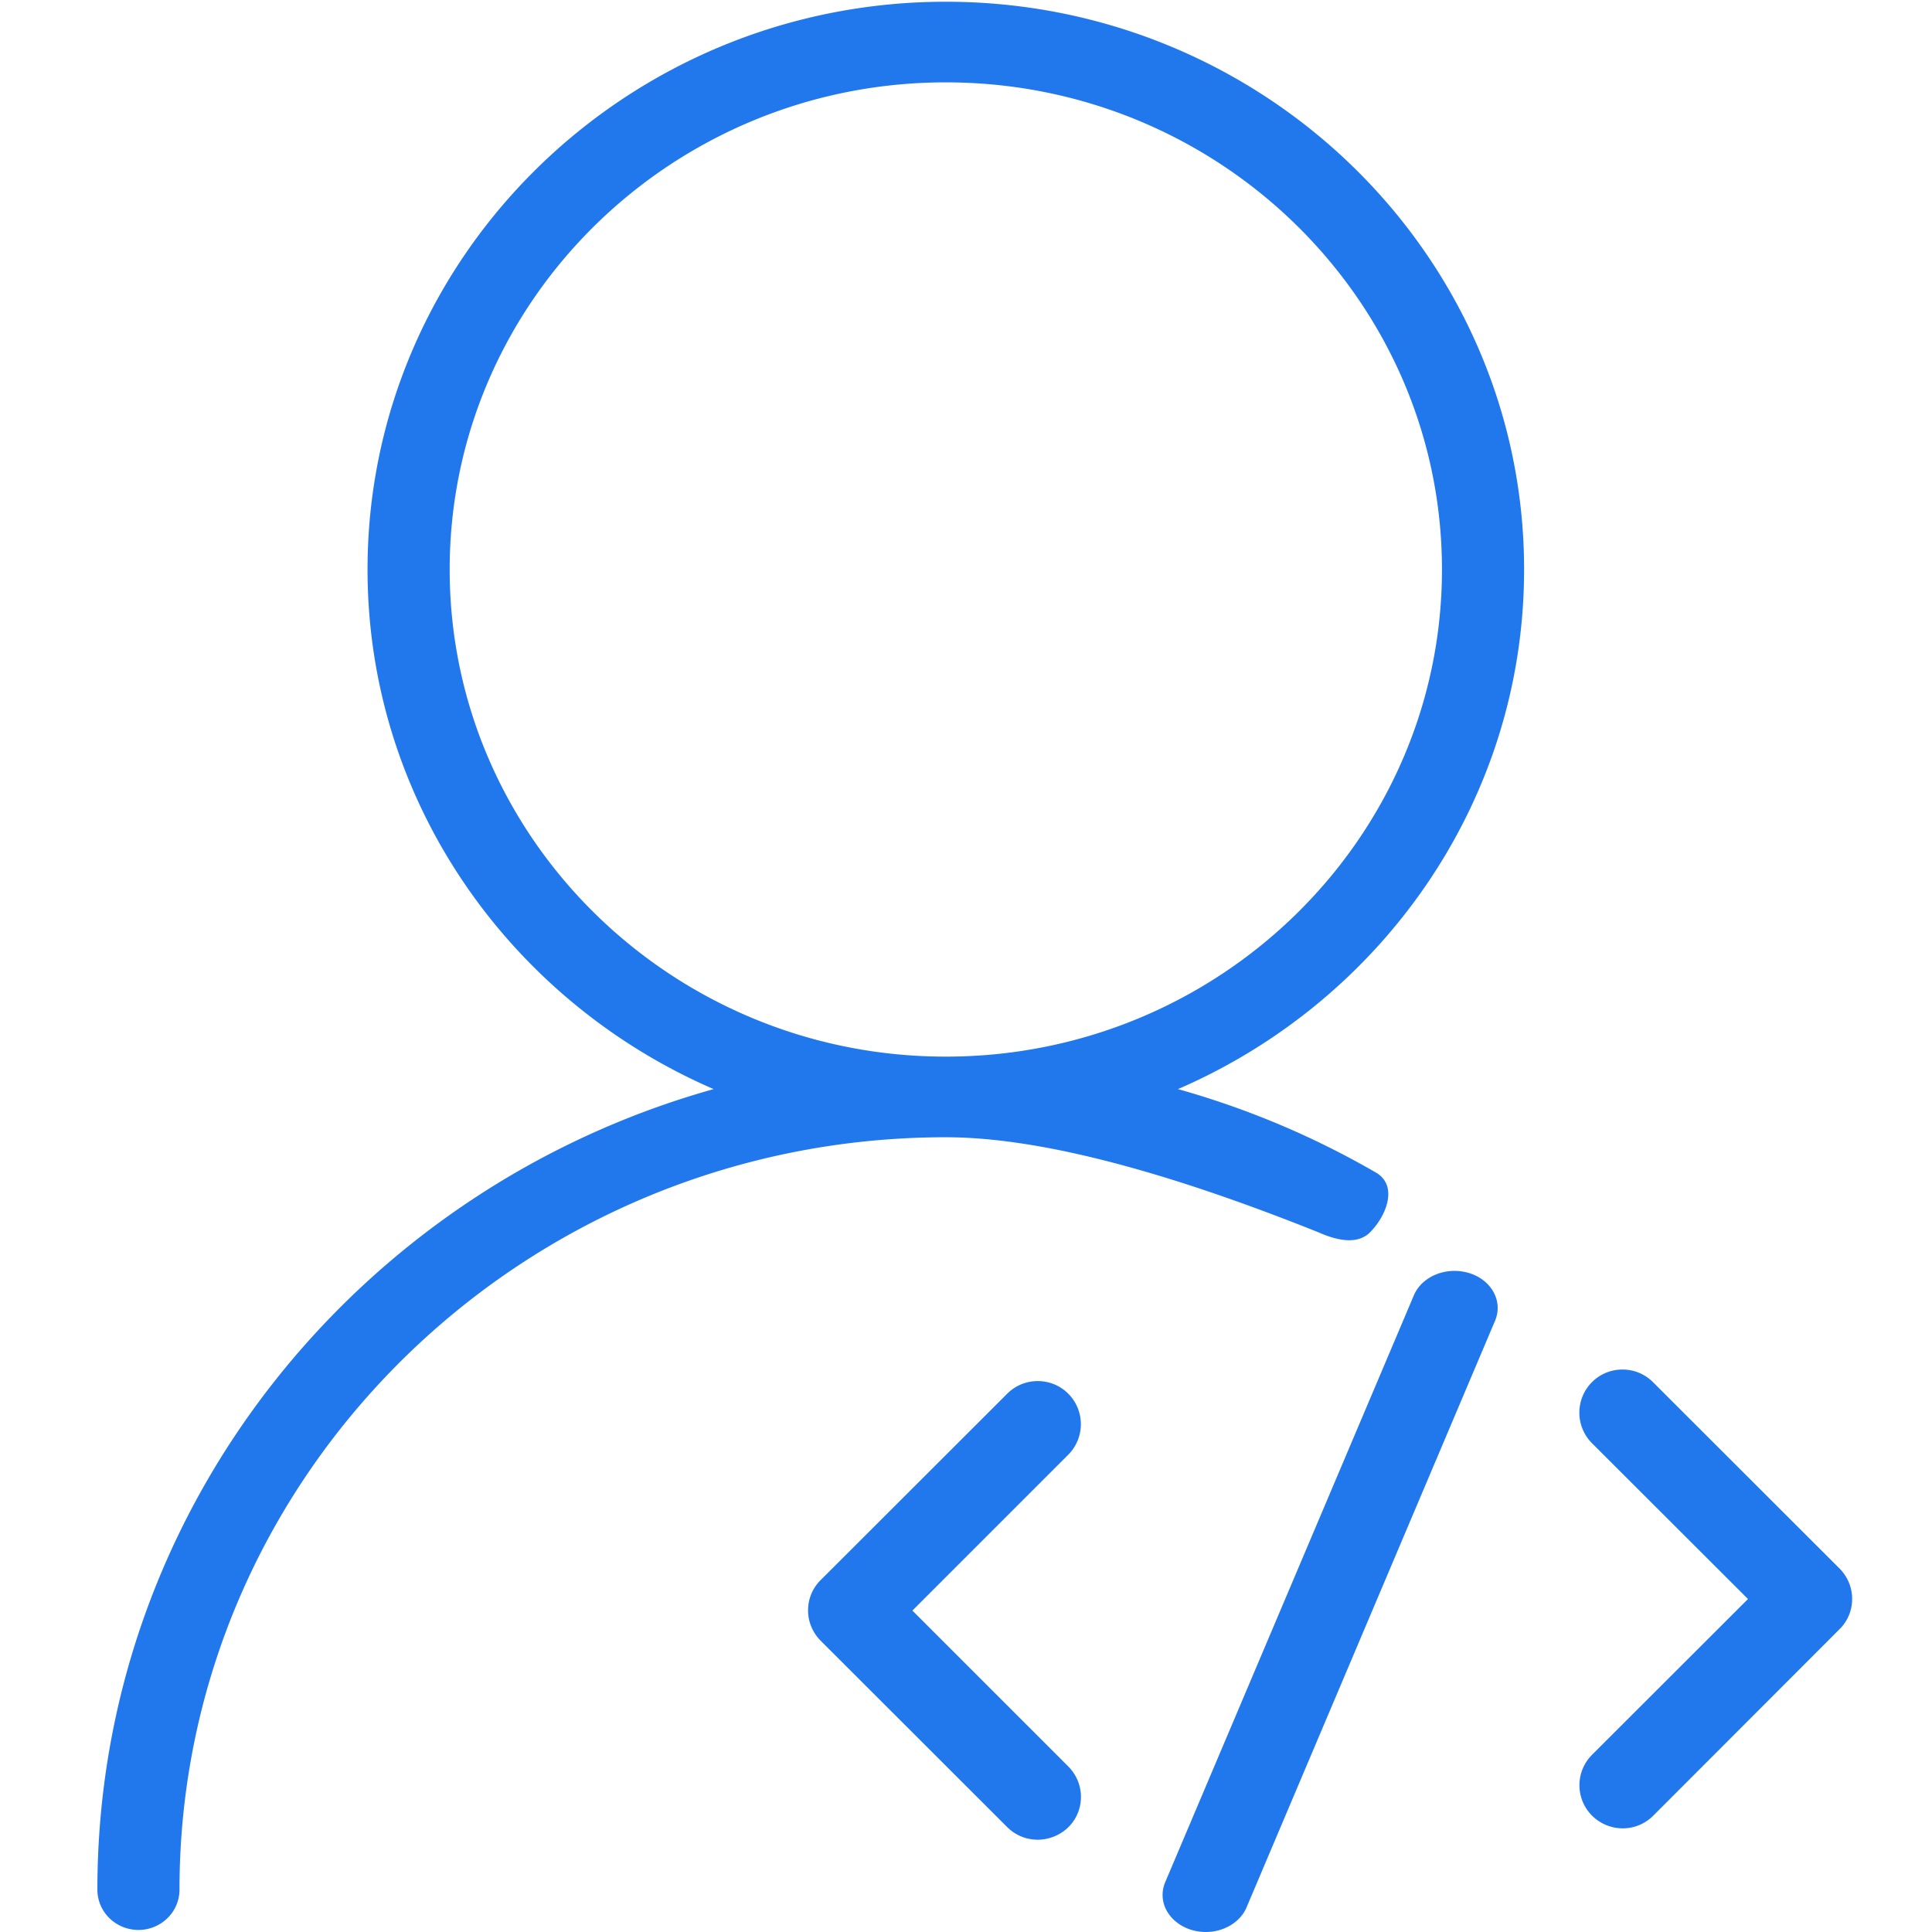 <?xml version="1.0" standalone="no"?><!DOCTYPE svg PUBLIC "-//W3C//DTD SVG 1.1//EN" "http://www.w3.org/Graphics/SVG/1.1/DTD/svg11.dtd"><svg t="1765943154959" class="icon" viewBox="0 0 1024 1024" version="1.1" xmlns="http://www.w3.org/2000/svg" p-id="30989" xmlns:xlink="http://www.w3.org/1999/xlink" width="200" height="200"><path d="M639.138 1024c-2.65 0-5.289-0.399-7.847-1.177-5.75-1.811-10.313-5.422-12.962-10.2a17.147 17.147 0 0 1-0.726-15.06l131.773-311.016c3.274-7.775 11.95-12.952 21.526-12.952 2.65 0 5.289 0.399 7.847 1.177 11.868 3.683 17.976 14.978 13.689 25.178L660.653 1011.058c-3.274 7.683-11.95 12.942-21.526 12.942z m220.893-54.939c-6.016 0-11.95-2.455-16.236-6.752a22.794 22.794 0 0 1 0.092-32.299l82.583-82.491-82.675-82.583a22.917 22.917 0 0 1 0-32.391 22.712 22.712 0 0 1 16.154-6.66c6.108 0 11.857 2.374 16.144 6.66l98.829 98.727c4.287 4.297 6.752 10.047 6.752 16.165 0 6.108-2.374 11.857-6.752 16.144l-98.727 98.829a22.712 22.712 0 0 1-16.165 6.65z m-310.013 6.026c-6.118 0-11.868-2.374-16.246-6.752l-98.727-98.645c-4.297-4.287-6.752-10.026-6.752-16.144 0-6.118 2.374-11.868 6.752-16.154l98.829-98.727a22.712 22.712 0 0 1 16.144-6.66c6.118 0 11.868 2.363 16.154 6.65a22.917 22.917 0 0 1 0 32.401l-82.583 82.583 82.583 82.573c4.287 4.297 6.752 10.047 6.752 16.165 0 6.108-2.374 11.857-6.752 16.144-4.195 4.103-10.128 6.568-16.154 6.568z m-48.729-372.319c-223.952 0-406.152 178.896-406.152 398.776 0 11.817-9.75 21.362-21.761 21.362S51.614 1013.36 51.614 1001.543c0-201.547 138.361-371.582 326.628-424.291-107.853-46.652-183.438-152.459-183.438-275.413C194.815 135.896 332.296 0.921 501.299 0.921c169.013 0 306.504 134.975 306.504 300.918 0 122.974-75.606 228.761-183.459 275.413a452.886 452.886 0 0 1 105.561 44.606c11.121 7.243 4.655 22.876-3.765 31.306-5.627 5.606-14.773 5.586-27.459-0.061-83.862-33.557-149.656-50.335-197.383-50.335zM238.337 301.839c0 142.382 117.951 258.195 262.952 258.195 145.001 0 262.983-115.813 262.983-258.195 0-142.372-117.981-258.184-262.983-258.184-145.001 0-262.952 115.813-262.952 258.184z" fill="#2178ED" p-id="30990"></path></svg>